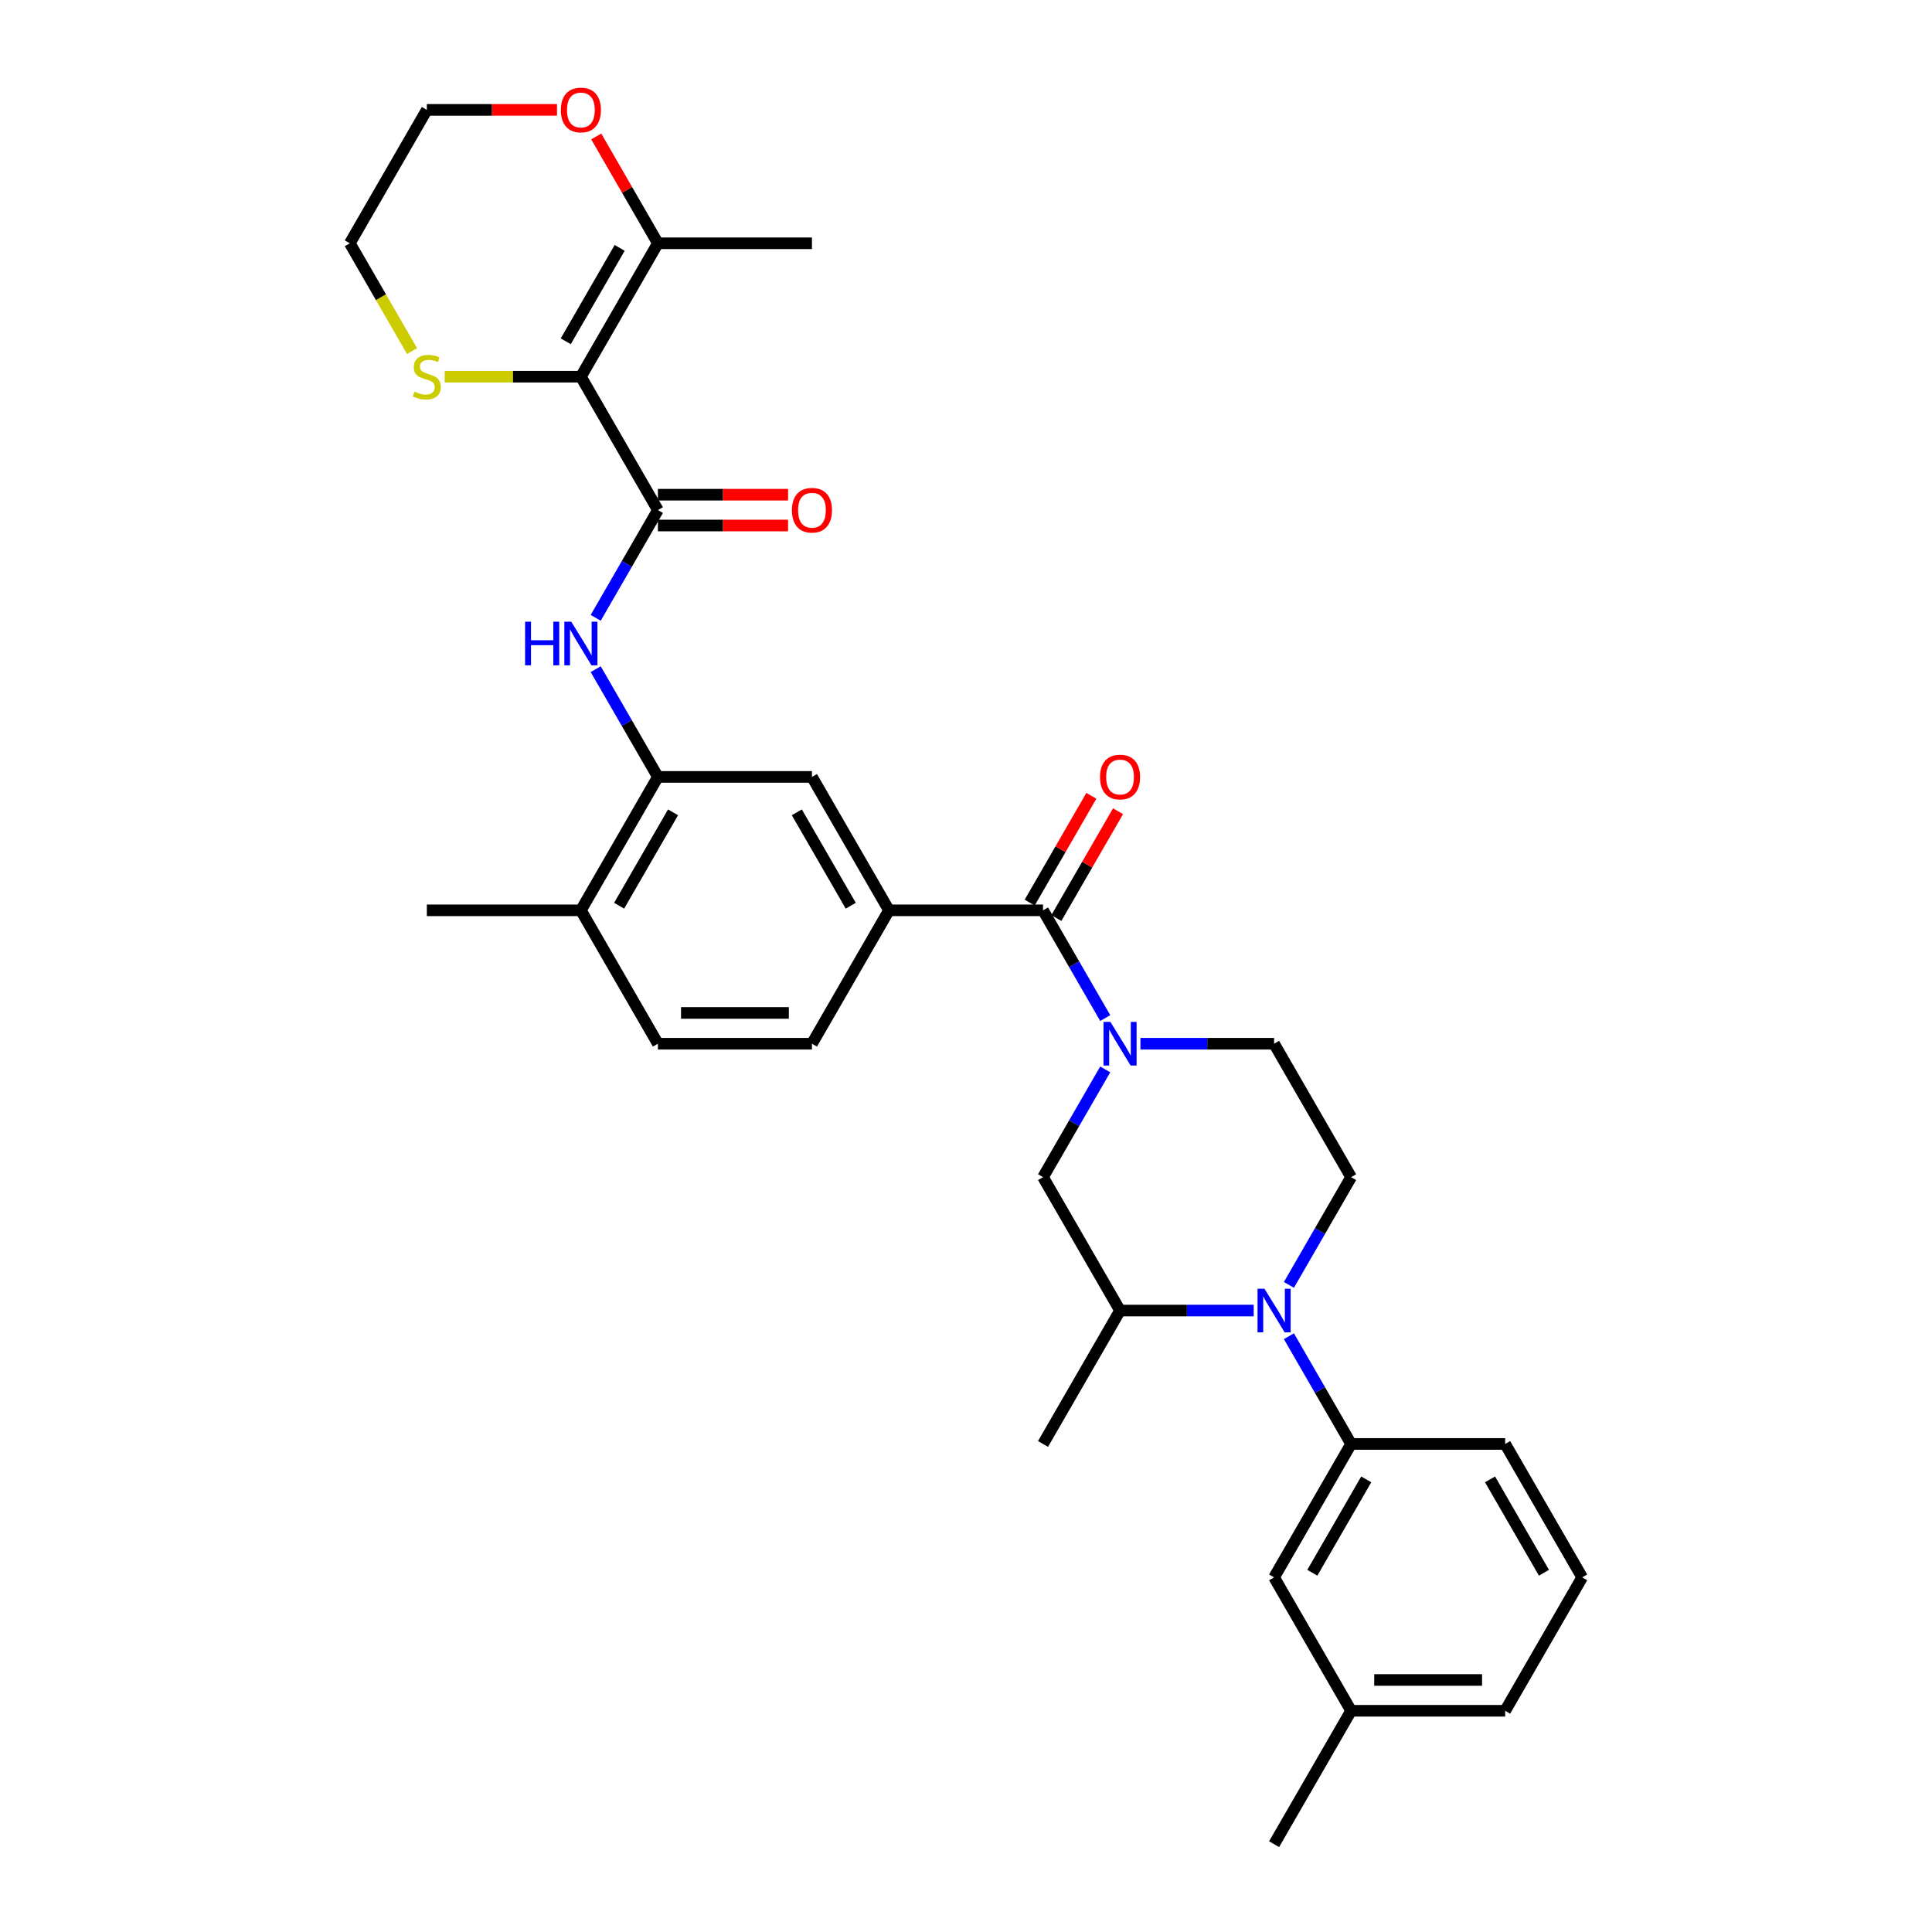 <?xml version='1.0' encoding='iso-8859-1'?>
<svg version='1.1' baseProfile='full'
              xmlns='http://www.w3.org/2000/svg'
                      xmlns:rdkit='http://www.rdkit.org/xml'
                      xmlns:xlink='http://www.w3.org/1999/xlink'
                  xml:space='preserve'
width='1000px' height='1000px' viewBox='0 0 1000 1000'>
<!-- END OF HEADER -->
<rect style='opacity:1.0;fill:#FFFFFF;stroke:none' width='1000' height='1000' x='0' y='0'> </rect>
<path class='bond-1' d='M 300.665,194.976 L 340.532,264.028' style='fill:none;fill-rule:evenodd;stroke:#000000;stroke-width:6px;stroke-linecap:butt;stroke-linejoin:miter;stroke-opacity:1' />
<path class='bond-6' d='M 300.665,194.976 L 340.532,125.924' style='fill:none;fill-rule:evenodd;stroke:#000000;stroke-width:6px;stroke-linecap:butt;stroke-linejoin:miter;stroke-opacity:1' />
<path class='bond-6' d='M 292.834,176.645 L 320.741,128.309' style='fill:none;fill-rule:evenodd;stroke:#000000;stroke-width:6px;stroke-linecap:butt;stroke-linejoin:miter;stroke-opacity:1' />
<path class='bond-11' d='M 300.665,194.976 L 265.414,194.976' style='fill:none;fill-rule:evenodd;stroke:#000000;stroke-width:6px;stroke-linecap:butt;stroke-linejoin:miter;stroke-opacity:1' />
<path class='bond-11' d='M 265.414,194.976 L 230.164,194.976' style='fill:none;fill-rule:evenodd;stroke:#CCCC00;stroke-width:6px;stroke-linecap:butt;stroke-linejoin:miter;stroke-opacity:1' />
<path class='bond-0' d='M 572.065,526.951 L 555.966,499.067' style='fill:none;fill-rule:evenodd;stroke:#0000FF;stroke-width:6px;stroke-linecap:butt;stroke-linejoin:miter;stroke-opacity:1' />
<path class='bond-0' d='M 555.966,499.067 L 539.867,471.183' style='fill:none;fill-rule:evenodd;stroke:#000000;stroke-width:6px;stroke-linecap:butt;stroke-linejoin:miter;stroke-opacity:1' />
<path class='bond-10' d='M 572.065,553.519 L 555.966,581.403' style='fill:none;fill-rule:evenodd;stroke:#0000FF;stroke-width:6px;stroke-linecap:butt;stroke-linejoin:miter;stroke-opacity:1' />
<path class='bond-10' d='M 555.966,581.403 L 539.867,609.287' style='fill:none;fill-rule:evenodd;stroke:#000000;stroke-width:6px;stroke-linecap:butt;stroke-linejoin:miter;stroke-opacity:1' />
<path class='bond-14' d='M 590.291,540.235 L 624.88,540.235' style='fill:none;fill-rule:evenodd;stroke:#0000FF;stroke-width:6px;stroke-linecap:butt;stroke-linejoin:miter;stroke-opacity:1' />
<path class='bond-14' d='M 624.88,540.235 L 659.468,540.235' style='fill:none;fill-rule:evenodd;stroke:#000000;stroke-width:6px;stroke-linecap:butt;stroke-linejoin:miter;stroke-opacity:1' />
<path class='bond-4' d='M 340.532,264.028 L 324.433,291.912' style='fill:none;fill-rule:evenodd;stroke:#000000;stroke-width:6px;stroke-linecap:butt;stroke-linejoin:miter;stroke-opacity:1' />
<path class='bond-4' d='M 324.433,291.912 L 308.334,319.796' style='fill:none;fill-rule:evenodd;stroke:#0000FF;stroke-width:6px;stroke-linecap:butt;stroke-linejoin:miter;stroke-opacity:1' />
<path class='bond-15' d='M 340.532,272.001 L 374.219,272.001' style='fill:none;fill-rule:evenodd;stroke:#000000;stroke-width:6px;stroke-linecap:butt;stroke-linejoin:miter;stroke-opacity:1' />
<path class='bond-15' d='M 374.219,272.001 L 407.907,272.001' style='fill:none;fill-rule:evenodd;stroke:#FF0000;stroke-width:6px;stroke-linecap:butt;stroke-linejoin:miter;stroke-opacity:1' />
<path class='bond-15' d='M 340.532,256.054 L 374.219,256.054' style='fill:none;fill-rule:evenodd;stroke:#000000;stroke-width:6px;stroke-linecap:butt;stroke-linejoin:miter;stroke-opacity:1' />
<path class='bond-15' d='M 374.219,256.054 L 407.907,256.054' style='fill:none;fill-rule:evenodd;stroke:#FF0000;stroke-width:6px;stroke-linecap:butt;stroke-linejoin:miter;stroke-opacity:1' />
<path class='bond-2' d='M 667.138,665.055 L 683.236,637.171' style='fill:none;fill-rule:evenodd;stroke:#0000FF;stroke-width:6px;stroke-linecap:butt;stroke-linejoin:miter;stroke-opacity:1' />
<path class='bond-2' d='M 683.236,637.171 L 699.335,609.287' style='fill:none;fill-rule:evenodd;stroke:#000000;stroke-width:6px;stroke-linecap:butt;stroke-linejoin:miter;stroke-opacity:1' />
<path class='bond-8' d='M 667.138,691.622 L 683.236,719.506' style='fill:none;fill-rule:evenodd;stroke:#0000FF;stroke-width:6px;stroke-linecap:butt;stroke-linejoin:miter;stroke-opacity:1' />
<path class='bond-8' d='M 683.236,719.506 L 699.335,747.39' style='fill:none;fill-rule:evenodd;stroke:#000000;stroke-width:6px;stroke-linecap:butt;stroke-linejoin:miter;stroke-opacity:1' />
<path class='bond-34' d='M 648.911,678.338 L 614.323,678.338' style='fill:none;fill-rule:evenodd;stroke:#0000FF;stroke-width:6px;stroke-linecap:butt;stroke-linejoin:miter;stroke-opacity:1' />
<path class='bond-34' d='M 614.323,678.338 L 579.734,678.338' style='fill:none;fill-rule:evenodd;stroke:#000000;stroke-width:6px;stroke-linecap:butt;stroke-linejoin:miter;stroke-opacity:1' />
<path class='bond-3' d='M 539.867,471.183 L 460.133,471.183' style='fill:none;fill-rule:evenodd;stroke:#000000;stroke-width:6px;stroke-linecap:butt;stroke-linejoin:miter;stroke-opacity:1' />
<path class='bond-17' d='M 546.772,475.17 L 562.733,447.525' style='fill:none;fill-rule:evenodd;stroke:#000000;stroke-width:6px;stroke-linecap:butt;stroke-linejoin:miter;stroke-opacity:1' />
<path class='bond-17' d='M 562.733,447.525 L 578.694,419.88' style='fill:none;fill-rule:evenodd;stroke:#FF0000;stroke-width:6px;stroke-linecap:butt;stroke-linejoin:miter;stroke-opacity:1' />
<path class='bond-17' d='M 532.962,467.196 L 548.923,439.552' style='fill:none;fill-rule:evenodd;stroke:#000000;stroke-width:6px;stroke-linecap:butt;stroke-linejoin:miter;stroke-opacity:1' />
<path class='bond-17' d='M 548.923,439.552 L 564.883,411.907' style='fill:none;fill-rule:evenodd;stroke:#FF0000;stroke-width:6px;stroke-linecap:butt;stroke-linejoin:miter;stroke-opacity:1' />
<path class='bond-7' d='M 308.334,346.363 L 324.433,374.247' style='fill:none;fill-rule:evenodd;stroke:#0000FF;stroke-width:6px;stroke-linecap:butt;stroke-linejoin:miter;stroke-opacity:1' />
<path class='bond-7' d='M 324.433,374.247 L 340.532,402.131' style='fill:none;fill-rule:evenodd;stroke:#000000;stroke-width:6px;stroke-linecap:butt;stroke-linejoin:miter;stroke-opacity:1' />
<path class='bond-5' d='M 460.133,471.183 L 420.266,402.131' style='fill:none;fill-rule:evenodd;stroke:#000000;stroke-width:6px;stroke-linecap:butt;stroke-linejoin:miter;stroke-opacity:1' />
<path class='bond-5' d='M 440.343,468.799 L 412.436,420.462' style='fill:none;fill-rule:evenodd;stroke:#000000;stroke-width:6px;stroke-linecap:butt;stroke-linejoin:miter;stroke-opacity:1' />
<path class='bond-33' d='M 460.133,471.183 L 420.266,540.235' style='fill:none;fill-rule:evenodd;stroke:#000000;stroke-width:6px;stroke-linecap:butt;stroke-linejoin:miter;stroke-opacity:1' />
<path class='bond-16' d='M 340.532,125.924 L 324.571,98.279' style='fill:none;fill-rule:evenodd;stroke:#000000;stroke-width:6px;stroke-linecap:butt;stroke-linejoin:miter;stroke-opacity:1' />
<path class='bond-16' d='M 324.571,98.279 L 308.61,70.635' style='fill:none;fill-rule:evenodd;stroke:#FF0000;stroke-width:6px;stroke-linecap:butt;stroke-linejoin:miter;stroke-opacity:1' />
<path class='bond-24' d='M 340.532,125.924 L 420.266,125.924' style='fill:none;fill-rule:evenodd;stroke:#000000;stroke-width:6px;stroke-linecap:butt;stroke-linejoin:miter;stroke-opacity:1' />
<path class='bond-13' d='M 340.532,402.131 L 420.266,402.131' style='fill:none;fill-rule:evenodd;stroke:#000000;stroke-width:6px;stroke-linecap:butt;stroke-linejoin:miter;stroke-opacity:1' />
<path class='bond-18' d='M 340.532,402.131 L 300.665,471.183' style='fill:none;fill-rule:evenodd;stroke:#000000;stroke-width:6px;stroke-linecap:butt;stroke-linejoin:miter;stroke-opacity:1' />
<path class='bond-18' d='M 348.362,420.462 L 320.455,468.799' style='fill:none;fill-rule:evenodd;stroke:#000000;stroke-width:6px;stroke-linecap:butt;stroke-linejoin:miter;stroke-opacity:1' />
<path class='bond-19' d='M 699.335,747.39 L 659.468,816.442' style='fill:none;fill-rule:evenodd;stroke:#000000;stroke-width:6px;stroke-linecap:butt;stroke-linejoin:miter;stroke-opacity:1' />
<path class='bond-19' d='M 707.166,765.721 L 679.259,814.058' style='fill:none;fill-rule:evenodd;stroke:#000000;stroke-width:6px;stroke-linecap:butt;stroke-linejoin:miter;stroke-opacity:1' />
<path class='bond-23' d='M 699.335,747.39 L 779.069,747.39' style='fill:none;fill-rule:evenodd;stroke:#000000;stroke-width:6px;stroke-linecap:butt;stroke-linejoin:miter;stroke-opacity:1' />
<path class='bond-9' d='M 579.734,678.338 L 539.867,609.287' style='fill:none;fill-rule:evenodd;stroke:#000000;stroke-width:6px;stroke-linecap:butt;stroke-linejoin:miter;stroke-opacity:1' />
<path class='bond-25' d='M 579.734,678.338 L 539.867,747.39' style='fill:none;fill-rule:evenodd;stroke:#000000;stroke-width:6px;stroke-linecap:butt;stroke-linejoin:miter;stroke-opacity:1' />
<path class='bond-26' d='M 213.28,181.724 L 197.172,153.824' style='fill:none;fill-rule:evenodd;stroke:#CCCC00;stroke-width:6px;stroke-linecap:butt;stroke-linejoin:miter;stroke-opacity:1' />
<path class='bond-26' d='M 197.172,153.824 L 181.064,125.924' style='fill:none;fill-rule:evenodd;stroke:#000000;stroke-width:6px;stroke-linecap:butt;stroke-linejoin:miter;stroke-opacity:1' />
<path class='bond-12' d='M 699.335,609.287 L 659.468,540.235' style='fill:none;fill-rule:evenodd;stroke:#000000;stroke-width:6px;stroke-linecap:butt;stroke-linejoin:miter;stroke-opacity:1' />
<path class='bond-32' d='M 288.306,56.873 L 254.618,56.873' style='fill:none;fill-rule:evenodd;stroke:#FF0000;stroke-width:6px;stroke-linecap:butt;stroke-linejoin:miter;stroke-opacity:1' />
<path class='bond-32' d='M 254.618,56.873 L 220.931,56.873' style='fill:none;fill-rule:evenodd;stroke:#000000;stroke-width:6px;stroke-linecap:butt;stroke-linejoin:miter;stroke-opacity:1' />
<path class='bond-21' d='M 300.665,471.183 L 340.532,540.235' style='fill:none;fill-rule:evenodd;stroke:#000000;stroke-width:6px;stroke-linecap:butt;stroke-linejoin:miter;stroke-opacity:1' />
<path class='bond-29' d='M 300.665,471.183 L 220.931,471.183' style='fill:none;fill-rule:evenodd;stroke:#000000;stroke-width:6px;stroke-linecap:butt;stroke-linejoin:miter;stroke-opacity:1' />
<path class='bond-22' d='M 659.468,816.442 L 699.335,885.494' style='fill:none;fill-rule:evenodd;stroke:#000000;stroke-width:6px;stroke-linecap:butt;stroke-linejoin:miter;stroke-opacity:1' />
<path class='bond-20' d='M 420.266,540.235 L 340.532,540.235' style='fill:none;fill-rule:evenodd;stroke:#000000;stroke-width:6px;stroke-linecap:butt;stroke-linejoin:miter;stroke-opacity:1' />
<path class='bond-20' d='M 408.306,524.288 L 352.492,524.288' style='fill:none;fill-rule:evenodd;stroke:#000000;stroke-width:6px;stroke-linecap:butt;stroke-linejoin:miter;stroke-opacity:1' />
<path class='bond-31' d='M 699.335,885.494 L 659.468,954.545' style='fill:none;fill-rule:evenodd;stroke:#000000;stroke-width:6px;stroke-linecap:butt;stroke-linejoin:miter;stroke-opacity:1' />
<path class='bond-35' d='M 699.335,885.494 L 779.069,885.494' style='fill:none;fill-rule:evenodd;stroke:#000000;stroke-width:6px;stroke-linecap:butt;stroke-linejoin:miter;stroke-opacity:1' />
<path class='bond-35' d='M 711.295,869.547 L 767.109,869.547' style='fill:none;fill-rule:evenodd;stroke:#000000;stroke-width:6px;stroke-linecap:butt;stroke-linejoin:miter;stroke-opacity:1' />
<path class='bond-27' d='M 779.069,747.39 L 818.936,816.442' style='fill:none;fill-rule:evenodd;stroke:#000000;stroke-width:6px;stroke-linecap:butt;stroke-linejoin:miter;stroke-opacity:1' />
<path class='bond-27' d='M 771.239,765.721 L 799.146,814.058' style='fill:none;fill-rule:evenodd;stroke:#000000;stroke-width:6px;stroke-linecap:butt;stroke-linejoin:miter;stroke-opacity:1' />
<path class='bond-28' d='M 181.064,125.924 L 220.931,56.873' style='fill:none;fill-rule:evenodd;stroke:#000000;stroke-width:6px;stroke-linecap:butt;stroke-linejoin:miter;stroke-opacity:1' />
<path class='bond-30' d='M 818.936,816.442 L 779.069,885.494' style='fill:none;fill-rule:evenodd;stroke:#000000;stroke-width:6px;stroke-linecap:butt;stroke-linejoin:miter;stroke-opacity:1' />
<path  class='atom-1' d='M 574.743 528.944
L 582.142 540.905
Q 582.876 542.085, 584.056 544.222
Q 585.236 546.358, 585.3 546.486
L 585.3 528.944
L 588.298 528.944
L 588.298 551.525
L 585.204 551.525
L 577.262 538.449
Q 576.337 536.918, 575.349 535.164
Q 574.392 533.41, 574.105 532.867
L 574.105 551.525
L 571.171 551.525
L 571.171 528.944
L 574.743 528.944
' fill='#0000FF'/>
<path  class='atom-3' d='M 654.477 667.048
L 661.876 679.008
Q 662.61 680.188, 663.79 682.325
Q 664.97 684.462, 665.034 684.59
L 665.034 667.048
L 668.032 667.048
L 668.032 689.629
L 664.938 689.629
L 656.996 676.552
Q 656.072 675.021, 655.083 673.267
Q 654.126 671.513, 653.839 670.971
L 653.839 689.629
L 650.905 689.629
L 650.905 667.048
L 654.477 667.048
' fill='#0000FF'/>
<path  class='atom-5' d='M 271.785 321.789
L 274.847 321.789
L 274.847 331.389
L 286.392 331.389
L 286.392 321.789
L 289.454 321.789
L 289.454 344.37
L 286.392 344.37
L 286.392 333.941
L 274.847 333.941
L 274.847 344.37
L 271.785 344.37
L 271.785 321.789
' fill='#0000FF'/>
<path  class='atom-5' d='M 295.673 321.789
L 303.073 333.749
Q 303.806 334.929, 304.986 337.066
Q 306.166 339.203, 306.23 339.331
L 306.23 321.789
L 309.228 321.789
L 309.228 344.37
L 306.134 344.37
L 298.193 331.293
Q 297.268 329.763, 296.279 328.008
Q 295.323 326.254, 295.035 325.712
L 295.035 344.37
L 292.101 344.37
L 292.101 321.789
L 295.673 321.789
' fill='#0000FF'/>
<path  class='atom-12' d='M 214.552 202.726
Q 214.807 202.822, 215.86 203.268
Q 216.912 203.715, 218.06 204.002
Q 219.24 204.257, 220.388 204.257
Q 222.525 204.257, 223.769 203.236
Q 225.013 202.184, 225.013 200.366
Q 225.013 199.122, 224.375 198.357
Q 223.769 197.591, 222.812 197.177
Q 221.856 196.762, 220.261 196.284
Q 218.252 195.678, 217.04 195.104
Q 215.86 194.529, 214.998 193.318
Q 214.169 192.106, 214.169 190.064
Q 214.169 187.226, 216.083 185.472
Q 218.028 183.718, 221.856 183.718
Q 224.471 183.718, 227.437 184.961
L 226.703 187.417
Q 223.992 186.301, 221.951 186.301
Q 219.751 186.301, 218.539 187.226
Q 217.327 188.119, 217.359 189.682
Q 217.359 190.894, 217.964 191.627
Q 218.602 192.361, 219.495 192.775
Q 220.42 193.19, 221.951 193.668
Q 223.992 194.306, 225.204 194.944
Q 226.416 195.582, 227.277 196.89
Q 228.17 198.165, 228.17 200.366
Q 228.17 203.492, 226.065 205.182
Q 223.992 206.84, 220.516 206.84
Q 218.507 206.84, 216.976 206.394
Q 215.477 205.979, 213.691 205.246
L 214.552 202.726
' fill='#CCCC00'/>
<path  class='atom-16' d='M 409.9 264.092
Q 409.9 258.67, 412.58 255.64
Q 415.259 252.61, 420.266 252.61
Q 425.273 252.61, 427.952 255.64
Q 430.631 258.67, 430.631 264.092
Q 430.631 269.577, 427.92 272.703
Q 425.209 275.797, 420.266 275.797
Q 415.29 275.797, 412.58 272.703
Q 409.9 269.609, 409.9 264.092
M 420.266 273.245
Q 423.71 273.245, 425.56 270.949
Q 427.442 268.62, 427.442 264.092
Q 427.442 259.658, 425.56 257.426
Q 423.71 255.161, 420.266 255.161
Q 416.821 255.161, 414.94 257.394
Q 413.09 259.626, 413.09 264.092
Q 413.09 268.652, 414.94 270.949
Q 416.821 273.245, 420.266 273.245
' fill='#FF0000'/>
<path  class='atom-17' d='M 290.299 56.936
Q 290.299 51.514, 292.978 48.484
Q 295.657 45.455, 300.665 45.455
Q 305.672 45.455, 308.351 48.484
Q 311.03 51.514, 311.03 56.936
Q 311.03 62.422, 308.319 65.547
Q 305.608 68.641, 300.665 68.641
Q 295.689 68.641, 292.978 65.547
Q 290.299 62.454, 290.299 56.936
M 300.665 66.09
Q 304.109 66.09, 305.959 63.793
Q 307.841 61.465, 307.841 56.936
Q 307.841 52.503, 305.959 50.27
Q 304.109 48.006, 300.665 48.006
Q 297.22 48.006, 295.338 50.239
Q 293.489 52.471, 293.489 56.936
Q 293.489 61.497, 295.338 63.793
Q 297.22 66.09, 300.665 66.09
' fill='#FF0000'/>
<path  class='atom-18' d='M 569.369 402.195
Q 569.369 396.773, 572.048 393.743
Q 574.727 390.713, 579.734 390.713
Q 584.741 390.713, 587.42 393.743
Q 590.1 396.773, 590.1 402.195
Q 590.1 407.681, 587.389 410.806
Q 584.678 413.9, 579.734 413.9
Q 574.759 413.9, 572.048 410.806
Q 569.369 407.713, 569.369 402.195
M 579.734 411.349
Q 583.179 411.349, 585.028 409.052
Q 586.91 406.724, 586.91 402.195
Q 586.91 397.762, 585.028 395.529
Q 583.179 393.265, 579.734 393.265
Q 576.29 393.265, 574.408 395.497
Q 572.558 397.73, 572.558 402.195
Q 572.558 406.756, 574.408 409.052
Q 576.29 411.349, 579.734 411.349
' fill='#FF0000'/>
</svg>
